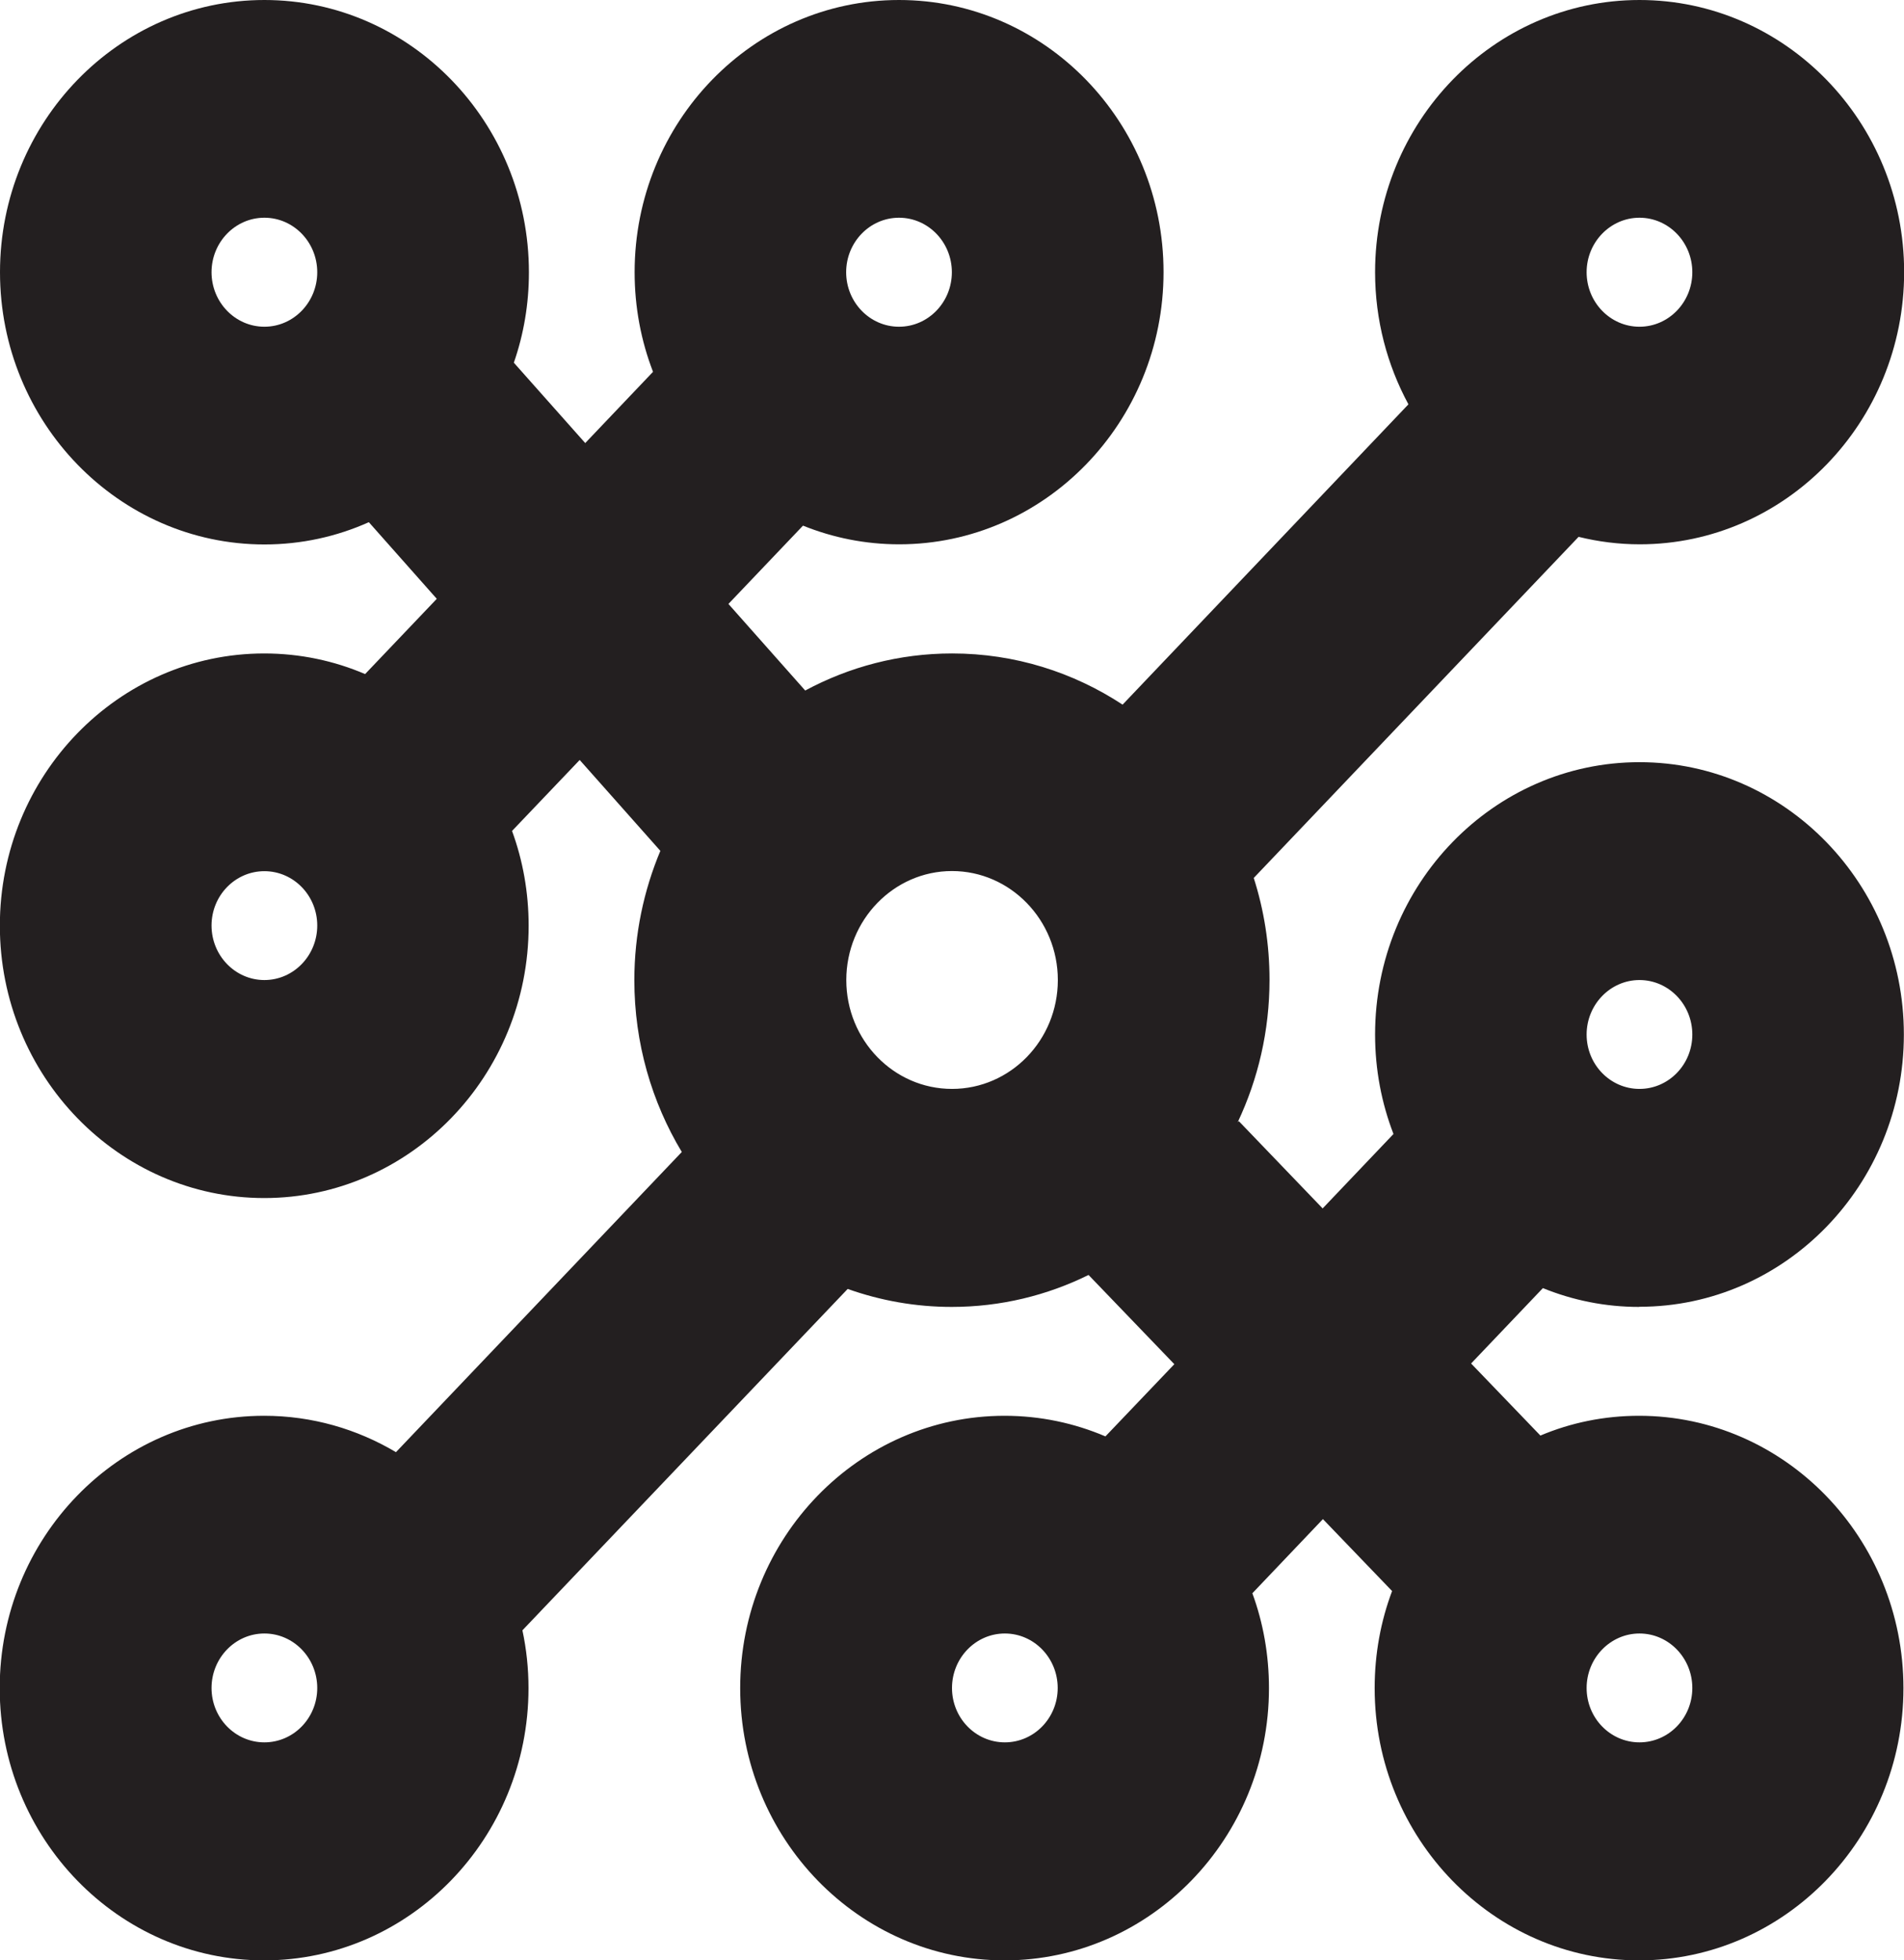 <?xml version="1.0" encoding="UTF-8"?>
<svg id="Layer_2" data-name="Layer 2" xmlns="http://www.w3.org/2000/svg" viewBox="0 0 137.62 141.7">
  <defs>
    <style>
      .cls-1 {
        fill: #231f20;
        stroke-width: 0px;
      }
    </style>
  </defs>
  <g id="Layer_1-2" data-name="Layer 1">
    <path class="cls-1" d="M118.5,94.47c10.54,0,19.11-8.83,19.11-19.68s-8.57-19.69-19.11-19.69-19.11,8.83-19.11,19.69c0,2.54.47,4.96,1.33,7.19l-5.12,5.38-6.06-6.31-.08.08c1.47-3.11,2.3-6.6,2.3-10.29,0-2.57-.4-5.06-1.14-7.37l23.48-24.66c1.42.35,2.9.54,4.42.54,10.54,0,19.11-8.83,19.11-19.68S129.04,0,118.5,0s-19.11,8.83-19.11,19.68c0,3.46.88,6.72,2.41,9.55l-20.66,21.71c-3.56-2.34-7.79-3.7-12.32-3.7-3.83,0-7.44.97-10.62,2.68l-5.55-6.26,5.39-5.66c2.16.87,4.5,1.35,6.95,1.35,10.54,0,19.11-8.83,19.11-19.68S75.53,0,64.98,0s-19.11,8.83-19.11,19.68c0,2.54.47,4.97,1.33,7.2l-4.9,5.15-5.16-5.81c.71-2.04,1.09-4.24,1.09-6.53C38.23,8.83,29.65,0,19.11,0S0,8.83,0,19.68s8.58,19.68,19.11,19.68c2.68,0,5.23-.57,7.55-1.61l4.91,5.54-5.18,5.44c-2.24-.96-4.71-1.49-7.29-1.49-10.54,0-19.11,8.83-19.11,19.68s8.58,19.69,19.11,19.69,19.11-8.83,19.11-19.69c0-2.41-.42-4.72-1.2-6.85l4.89-5.13,5.83,6.57c-1.2,2.87-1.88,6.03-1.88,9.35,0,4.55,1.26,8.81,3.43,12.42l-20.66,21.7c-2.81-1.67-6.06-2.63-9.53-2.63-10.54,0-19.11,8.83-19.11,19.69s8.58,19.68,19.11,19.68,19.11-8.83,19.11-19.68c0-1.43-.15-2.83-.44-4.18l23.51-24.68c2.36.84,4.89,1.3,7.52,1.3,3.54,0,6.89-.83,9.89-2.31l6.2,6.45-4.98,5.22c-2.25-.96-4.71-1.49-7.29-1.49-10.54,0-19.11,8.83-19.11,19.69s8.58,19.68,19.11,19.68,19.11-8.83,19.11-19.68c0-2.42-.42-4.73-1.2-6.86l5.1-5.36,5,5.2c-.82,2.18-1.26,4.54-1.26,7.02,0,10.85,8.58,19.68,19.11,19.68s19.11-8.83,19.11-19.68-8.57-19.69-19.11-19.69c-2.52,0-4.93.5-7.13,1.43l-5.01-5.21,5.19-5.45c2.16.88,4.5,1.36,6.95,1.36ZM118.5,70.85c2.11,0,3.82,1.77,3.82,3.94s-1.71,3.93-3.82,3.93-3.82-1.76-3.82-3.93,1.72-3.94,3.82-3.94ZM118.5,15.74c2.11,0,3.82,1.77,3.82,3.94s-1.71,3.94-3.82,3.94-3.82-1.77-3.82-3.94,1.72-3.94,3.82-3.94ZM64.98,15.74c2.11,0,3.82,1.77,3.82,3.94s-1.71,3.94-3.82,3.94-3.82-1.77-3.82-3.94,1.71-3.94,3.82-3.94ZM19.11,23.62c-2.11,0-3.82-1.77-3.82-3.94s1.71-3.94,3.82-3.94,3.82,1.77,3.82,3.94-1.71,3.94-3.82,3.94ZM19.11,70.85c-2.11,0-3.82-1.77-3.82-3.94s1.71-3.93,3.82-3.93,3.82,1.76,3.82,3.93-1.71,3.94-3.82,3.94ZM19.11,125.96c-2.11,0-3.82-1.76-3.82-3.93s1.71-3.94,3.82-3.94,3.82,1.77,3.82,3.94-1.71,3.93-3.82,3.93ZM68.81,78.72c-4.22,0-7.64-3.53-7.64-7.87s3.43-7.88,7.64-7.88,7.65,3.53,7.65,7.88-3.43,7.87-7.65,7.87ZM72.63,125.96c-2.11,0-3.82-1.76-3.82-3.93s1.71-3.94,3.82-3.94,3.82,1.77,3.82,3.94-1.71,3.93-3.82,3.93ZM118.5,118.09c2.11,0,3.82,1.77,3.82,3.94s-1.71,3.93-3.82,3.93-3.82-1.76-3.82-3.93,1.72-3.94,3.82-3.94Z"/>
  </g>
</svg>
